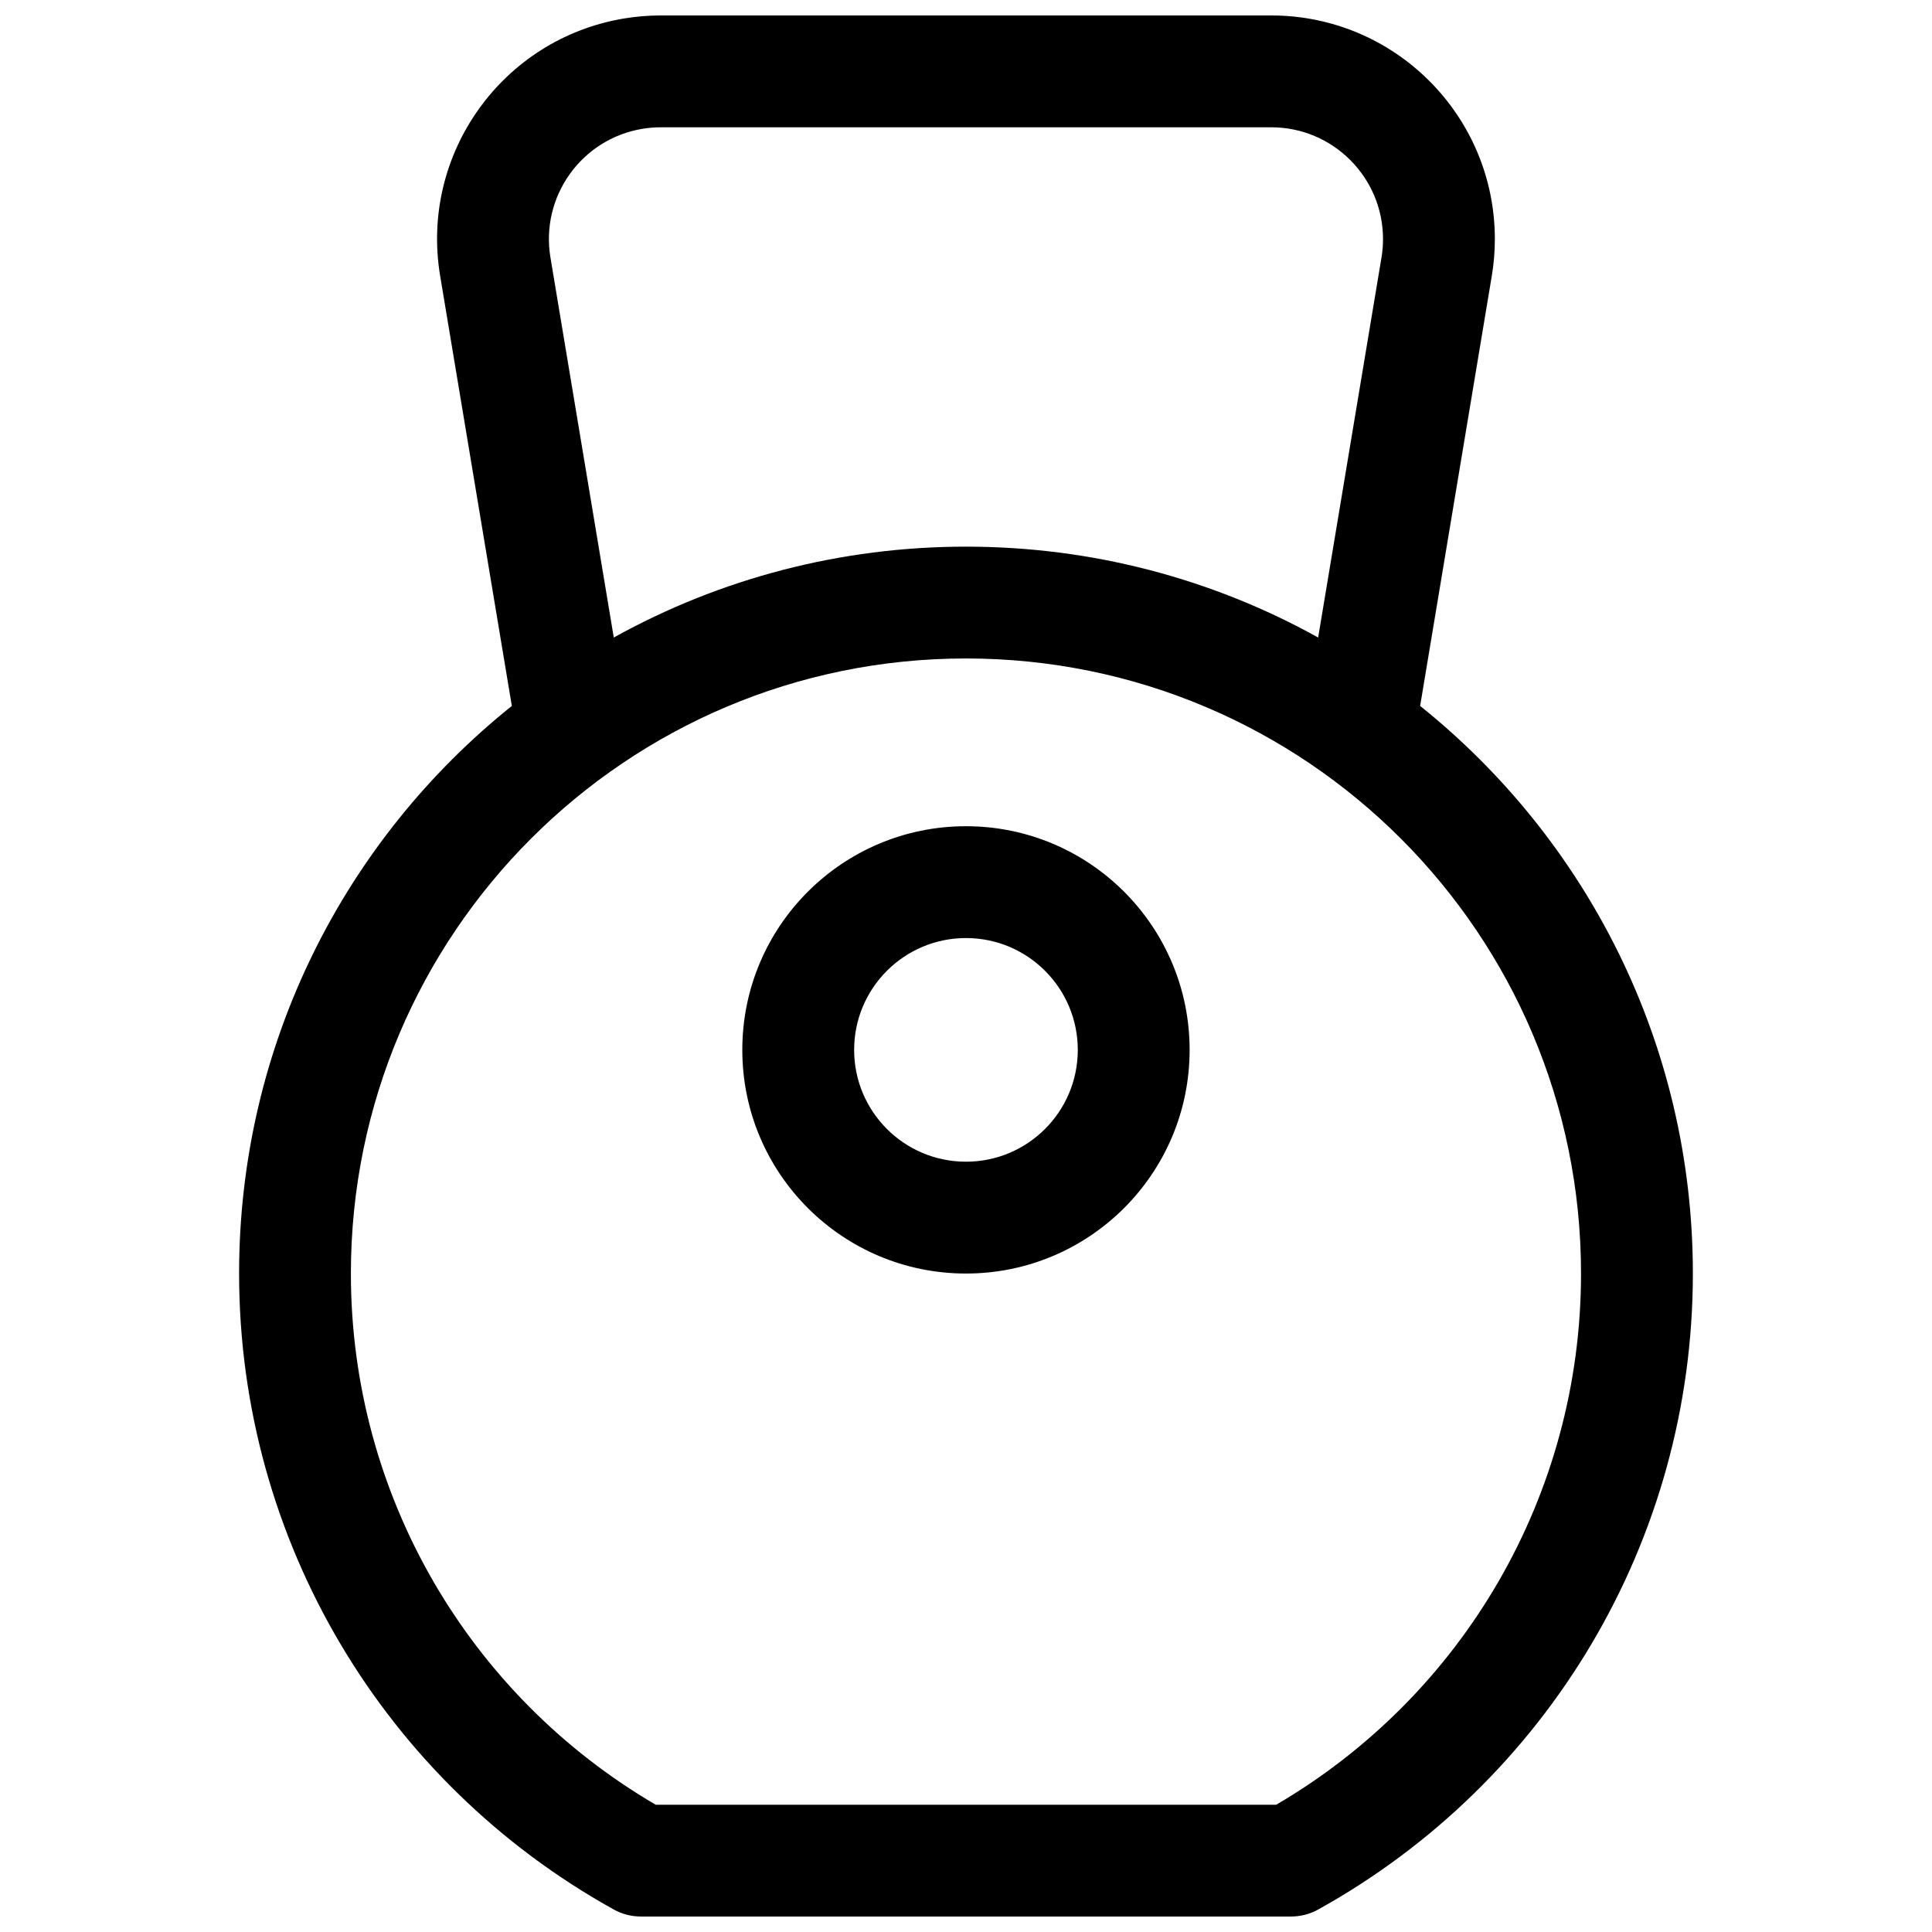 <?xml version="1.0" encoding="UTF-8"?>
<!-- Uploaded to: ICON Repo, www.iconrepo.com, Generator: ICON Repo Mixer Tools -->
<svg width="800px" height="800px" version="1.1" viewBox="144 144 512 512" xmlns="http://www.w3.org/2000/svg">
 <defs>
  <clipPath id="a">
   <path d="m207 148.09h386v503.81h-386z"/>
  </clipPath>
 </defs>
 <g clip-path="url(#a)">
  <path d="m279.64 331.08-18.996-113.97c-5.383-32.289 16.43-62.828 48.719-68.211 3.223-0.535 6.481-0.805 9.746-0.805h161.77c32.734 0 59.273 26.535 59.273 59.273 0 3.262-0.27 6.523-0.809 9.742l-18.992 113.97c44.059 35.301 72.277 89.562 72.277 150.41 0 70.785-38.52 134.82-99.293 168.55-2.199 1.219-4.676 1.859-7.191 1.859h-172.3c-2.516 0-4.992-0.641-7.191-1.859-60.77-33.723-99.289-97.762-99.289-168.55 0-60.852 28.215-115.11 72.277-150.41zm230.47-118.84c0.27-1.609 0.402-3.242 0.402-4.871 0-16.371-13.27-29.637-29.637-29.637h-161.77c-1.633 0-3.262 0.133-4.871 0.402-16.145 2.691-27.051 17.961-24.363 34.105l16.785 100.71c28.223-15.664 60.156-24.082 93.336-24.082 33.176 0 65.109 8.418 93.332 24.082zm-27.891 410.03c49.559-29 80.77-82.137 80.77-140.77 0-90.02-72.977-163-163-163-90.023 0-163 72.977-163 163 0 58.633 31.215 111.77 80.77 140.77zm-82.227-140.77c-32.738 0-59.273-26.535-59.273-59.27 0-32.734 26.535-59.273 59.273-59.273 32.734 0 59.27 26.539 59.27 59.273 0 32.734-26.535 59.27-59.27 59.27zm0-29.637c16.367 0 29.633-13.266 29.633-29.633 0-16.367-13.266-29.637-29.633-29.637s-29.637 13.27-29.637 29.637c0 16.367 13.27 29.633 29.637 29.633z"/>
 </g>
</svg>
